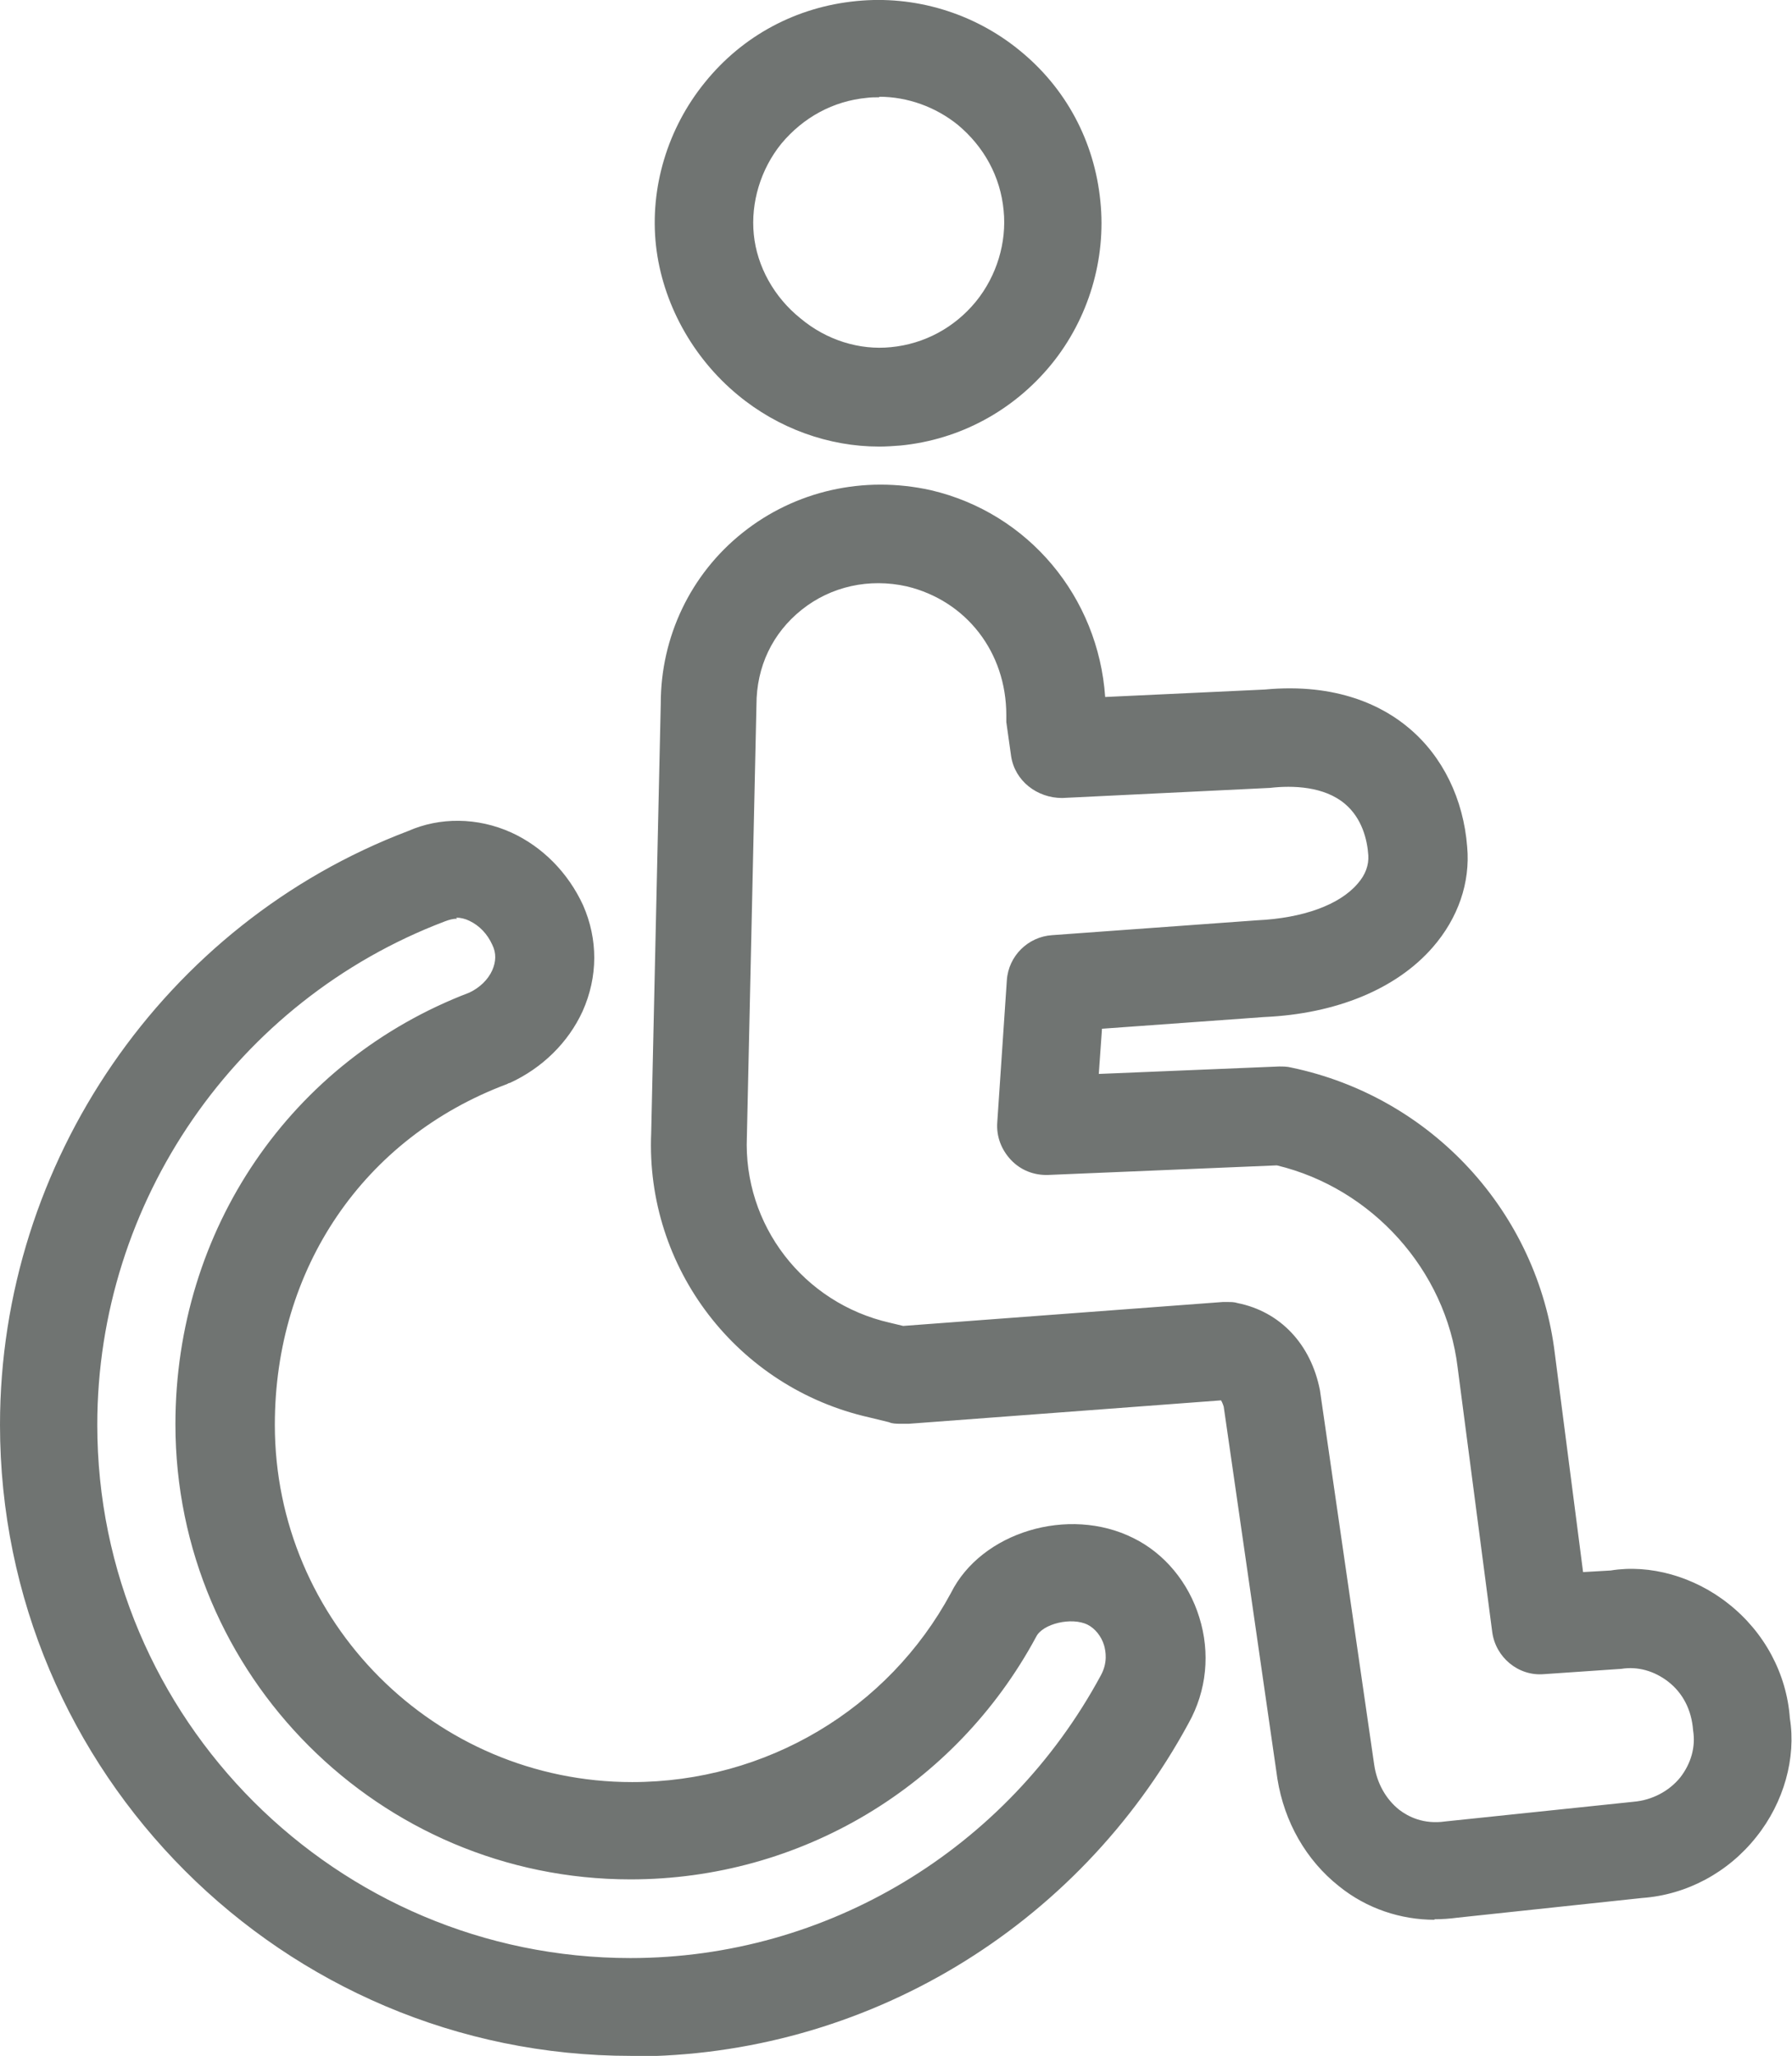 <?xml version="1.0" encoding="UTF-8"?> <svg xmlns="http://www.w3.org/2000/svg" id="Ebene_1" viewBox="0 0 33.71 38.67"><defs><style>.cls-1{fill:#707472;}</style></defs><path class="cls-1" d="m11.87,38.67c-6.55,0-11.87-5.33-11.87-11.87,0-4.94,3.09-9.43,7.68-11.17.59-.26,1.3-.26,1.94.03.59.27,1.07.76,1.35,1.37.28.64.28,1.34-.01,1.99-.27.59-.76,1.07-1.37,1.35-.02,0-.03.01-.05.02-2.7,1.01-4.37,3.47-4.37,6.41,0,3.7,3.01,6.72,6.72,6.72,2.52,0,4.82-1.37,6-3.56.57-1.14,2.21-1.64,3.43-1.03.59.29,1.04.84,1.24,1.49.21.67.14,1.38-.2,1.99-2.09,3.86-6.1,6.27-10.47,6.27Zm-3.27-21.39c-.08,0-.15.02-.23.05-3.93,1.49-6.54,5.28-6.54,9.47,0,5.53,4.5,10.03,10.03,10.03,3.69,0,7.08-2.04,8.85-5.32.13-.24.09-.45.06-.56-.05-.17-.17-.32-.31-.39-.3-.15-.85-.02-.97.23-1.52,2.82-4.44,4.56-7.63,4.56-4.72,0-8.56-3.84-8.56-8.56,0-3.66,2.17-6.84,5.53-8.12.19-.09.35-.24.43-.42.07-.16.08-.32,0-.48-.09-.2-.24-.36-.43-.45-.08-.04-.17-.06-.25-.06Zm.6,2.24h0,0Zm17.79,16.59c-.64,0-1.28-.21-1.8-.63-.62-.49-1.03-1.21-1.16-2.02l-1.01-7h0s-.02-.07-.05-.12l-5.87.44s-.14,0-.16,0c-.08,0-.15,0-.22-.03l-.37-.09c-2.48-.56-4.21-2.81-4.1-5.35l.18-8.08c0-1.25.56-2.43,1.54-3.21.99-.79,2.28-1.08,3.54-.8,1.84.43,3.15,2.01,3.28,3.89l3-.14c1.37-.13,2.24.32,2.72.73.63.53,1.02,1.33,1.09,2.23.06.67-.17,1.34-.65,1.89-.68.78-1.81,1.25-3.17,1.31l-3.05.22-.06.85,3.39-.14c.08,0,.15,0,.23.02,2.64.55,4.64,2.72,4.96,5.39l.53,4.1.52-.03c.73-.12,1.57.11,2.22.63.67.53,1.09,1.31,1.15,2.15.12.74-.11,1.58-.63,2.23-.53.67-1.31,1.09-2.15,1.15l-3.47.37c-.15.02-.29.03-.44.03Zm-3.89-11.62c.06,0,.12,0,.18.02.8.16,1.38.77,1.55,1.64l1.02,7.04c.05.35.22.65.47.85.17.13.46.28.87.22l3.54-.37c.35-.03.67-.2.88-.46.2-.26.29-.57.24-.88-.03-.4-.2-.71-.47-.92-.26-.2-.57-.29-.88-.24l-1.46.1c-.48.04-.91-.32-.97-.8l-.65-4.97c-.22-1.83-1.61-3.37-3.4-3.8l-4.3.18c-.27.01-.52-.09-.7-.28s-.28-.44-.26-.71l.18-2.67c.03-.46.4-.82.85-.85l3.86-.28c.86-.04,1.55-.29,1.89-.69.15-.17.21-.35.2-.53-.02-.3-.12-.7-.44-.97-.39-.33-.98-.35-1.41-.3l-3.91.19c-.47,0-.89-.32-.96-.79l-.09-.64s0-.09,0-.13c0-1.18-.75-2.15-1.87-2.42-.71-.16-1.43,0-1.98.44-.55.44-.85,1.07-.85,1.79l-.18,8.12c-.07,1.66,1.06,3.13,2.69,3.5l.25.06,6.01-.45s.05,0,.07,0Zm-6.56-16.09c-.95,0-1.9-.34-2.66-.97-.86-.71-1.42-1.74-1.54-2.81-.12-1.09.22-2.21.92-3.07.71-.88,1.72-1.42,2.85-1.53,1.09-.11,2.2.22,3.06.92.88.71,1.42,1.72,1.53,2.85.11,1.08-.22,2.2-.92,3.06-.71.87-1.72,1.42-2.84,1.53-.13.01-.27.02-.4.02Zm0-6.57c-.08,0-.15,0-.23.01-.64.06-1.2.37-1.61.86-.39.48-.58,1.11-.52,1.71.06.6.38,1.18.88,1.58.49.41,1.11.6,1.7.54,0,0,0,0,0,0,.63-.06,1.2-.37,1.6-.86.39-.48.58-1.11.52-1.71-.06-.64-.37-1.2-.86-1.61-.42-.34-.95-.53-1.48-.53Z"></path></svg> 
